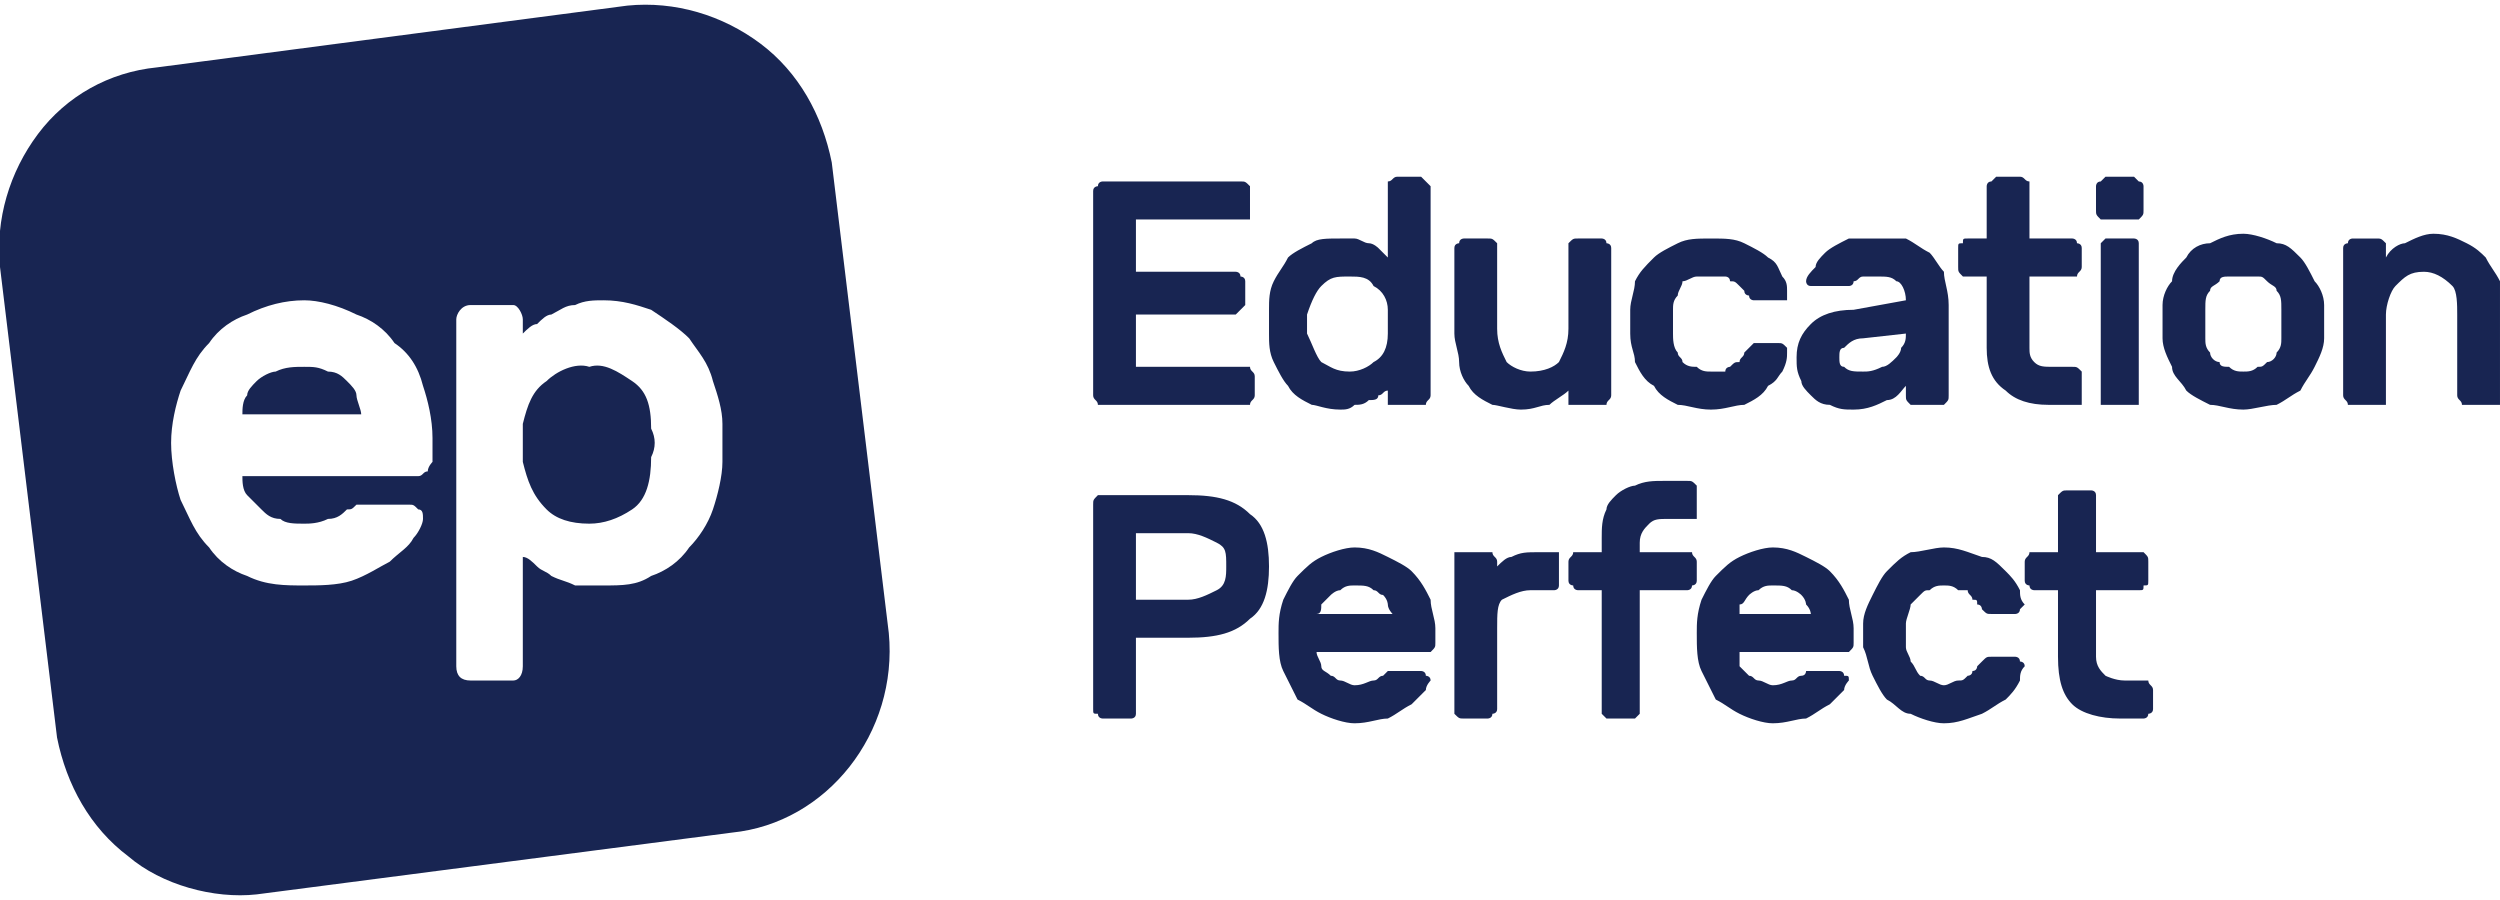 <?xml version="1.0" encoding="UTF-8"?>
<!DOCTYPE svg PUBLIC "-//W3C//DTD SVG 1.1//EN" "http://www.w3.org/Graphics/SVG/1.1/DTD/svg11.dtd">
<!-- Creator: CorelDRAW 2021 (64-Bit) -->
<svg xmlns="http://www.w3.org/2000/svg" xml:space="preserve" width="100px" height="36px" version="1.1" style="shape-rendering:geometricPrecision; text-rendering:geometricPrecision; image-rendering:optimizeQuality; fill-rule:evenodd; clip-rule:evenodd"
viewBox="0 0 0.526 0.187"
 xmlns:xlink="http://www.w3.org/1999/xlink"
 xmlns:xodm="http://www.corel.com/coreldraw/odm/2003">
 <defs>
  <style type="text/css">
   <![CDATA[
    .fil0 {fill:#182552;fill-rule:nonzero}
   ]]>
  </style>
 </defs>
 <g id="Layer_x0020_1">
  <g id="_2396765473824">
   <g id="EP-logo">
    <g>
     <path id="EP" class="fil0" d="M0.16 0.008c-0.008,-0.006 -0.018,-0.009 -0.028,-0.008l-0.099 0.013c-0.01,0.001 -0.019,0.006 -0.025,0.014 -0.006,0.008 -0.009,0.018 -0.008,0.028l0.012 0.099 0 0c0.002,0.01 0.007,0.019 0.015,0.025 0.007,0.006 0.018,0.009 0.027,0.008l0.1 -0.013 0 0c0.02,-0.002 0.035,-0.021 0.033,-0.042l-0.012 -0.099c-0.002,-0.01 -0.007,-0.019 -0.015,-0.025l0 0zm-0.023 0.056c0.003,0.002 0.006,0.004 0.008,0.006 0.002,0.003 0.004,0.005 0.005,0.009 0.001,0.003 0.002,0.006 0.002,0.009 0,0.001 0,0.003 0,0.004 0,0.002 0,0.003 0,0.004 0,0.003 -0.001,0.007 -0.002,0.01 -0.001,0.003 -0.003,0.006 -0.005,0.008 -0.002,0.003 -0.005,0.005 -0.008,0.006 -0.003,0.002 -0.006,0.002 -0.01,0.002 -0.002,0 -0.004,0 -0.006,0 -0.002,-0.001 -0.003,-0.001 -0.005,-0.002 -0.001,-0.001 -0.002,-0.001 -0.003,-0.002 -0.001,-0.001 -0.002,-0.002 -0.003,-0.002l0 0.023c0,0.002 -0.001,0.003 -0.002,0.003l-0.009 0c-0.002,0 -0.003,-0.001 -0.003,-0.003l0 -0.073c0,-0.001 0.001,-0.003 0.003,-0.003l0.009 0c0.001,0 0.002,0.002 0.002,0.003l0 0.003c0.001,-0.001 0.002,-0.002 0.003,-0.002 0.001,-0.001 0.002,-0.002 0.003,-0.002 0.002,-0.001 0.003,-0.002 0.005,-0.002 0.002,-0.001 0.004,-0.001 0.006,-0.001 0.004,0 0.007,0.001 0.01,0.002l0 0zm-0.073 -0.002c0.003,0 0.007,0.001 0.011,0.003 0.003,0.001 0.006,0.003 0.008,0.006 0.003,0.002 0.005,0.005 0.006,0.009 0.001,0.003 0.002,0.007 0.002,0.011l0 0.005c0,0 -0.001,0.001 -0.001,0.002 -0.001,0 -0.001,0.001 -0.002,0.001l-0.037 0c0,0.001 0,0.003 0.001,0.004 0.001,0.001 0.002,0.002 0.003,0.003 0.001,0.001 0.002,0.002 0.004,0.002 0.001,0.001 0.003,0.001 0.005,0.001 0.001,0 0.003,0 0.005,-0.001 0.002,0 0.003,-0.001 0.004,-0.002 0.001,0 0.001,0 0.002,-0.001 0.001,0 0.001,0 0.002,0l0.009 0c0.001,0 0.001,0 0.002,0.001 0.001,0 0.001,0.001 0.001,0.002 0,0.001 -0.001,0.003 -0.002,0.004 -0.001,0.002 -0.003,0.003 -0.005,0.005 -0.002,0.001 -0.005,0.003 -0.008,0.004 -0.003,0.001 -0.007,0.001 -0.01,0.001 -0.004,0 -0.008,0 -0.012,-0.002 -0.003,-0.001 -0.006,-0.003 -0.008,-0.006 -0.003,-0.003 -0.004,-0.006 -0.006,-0.01 -0.001,-0.003 -0.002,-0.008 -0.002,-0.012 0,-0.004 0.001,-0.008 0.002,-0.011 0.002,-0.004 0.003,-0.007 0.006,-0.01 0.002,-0.003 0.005,-0.005 0.008,-0.006 0.004,-0.002 0.008,-0.003 0.012,-0.003l0 0zm0.051 0.017c-0.003,0.002 -0.004,0.005 -0.005,0.009 0,0.003 0,0.006 0,0.008 0.001,0.004 0.002,0.007 0.005,0.01 0.002,0.002 0.005,0.003 0.009,0.003 0.003,0 0.006,-0.001 0.009,-0.003 0.003,-0.002 0.004,-0.006 0.004,-0.011 0.001,-0.002 0.001,-0.004 0,-0.006 0,-0.005 -0.001,-0.008 -0.004,-0.01 -0.003,-0.002 -0.006,-0.004 -0.009,-0.003 -0.003,-0.001 -0.007,0.001 -0.009,0.003l0 0zm-0.051 -0.003c-0.002,0 -0.004,0 -0.006,0.001 -0.001,0 -0.003,0.001 -0.004,0.002 -0.001,0.001 -0.002,0.002 -0.002,0.003 -0.001,0.001 -0.001,0.003 -0.001,0.004l0.025 0c0,-0.001 -0.001,-0.003 -0.001,-0.004 0,-0.001 -0.001,-0.002 -0.002,-0.003 -0.001,-0.001 -0.002,-0.002 -0.004,-0.002 -0.002,-0.001 -0.003,-0.001 -0.005,-0.001z"/>
    </g>
   </g>
   <g id="Group-14">
    <path id="EducationPerfect" class="fil0" d="M0.262 0.084c0,0 0.001,0 0.001,0 0,-0.001 0.001,-0.001 0.001,-0.002l0 0 0 -0.004c0,-0.001 -0.001,-0.001 -0.001,-0.002 0,0 -0.001,0 -0.001,0l-0.023 0 0 -0.011 0.021 0c0,0 0.001,-0.001 0.001,-0.001 0,0 0.001,-0.001 0.001,-0.001l0 0 0 -0.005c0,-0.001 -0.001,-0.001 -0.001,-0.001 0,-0.001 -0.001,-0.001 -0.001,-0.001l-0.021 0 0 -0.011 0.022 0c0.001,0 0.001,0 0.002,0 0,0 0,-0.001 0,-0.001l0 0 0 -0.005c0,-0.001 0,-0.001 0,-0.001 -0.001,-0.001 -0.001,-0.001 -0.002,-0.001l-0.029 0c0,0 -0.001,0 -0.001,0.001 0,0 -0.001,0 -0.001,0.001l0 0 0 0.043c0,0.001 0.001,0.001 0.001,0.002 0,0 0.001,0 0.001,0l0.03 0zm0.02 0.001c0.001,0 0.002,0 0.003,-0.001 0.001,0 0.002,0 0.003,-0.001 0.001,0 0.002,0 0.002,-0.001 0.001,0 0.001,-0.001 0.002,-0.001l0 0 0 0.001c0,0.001 0,0.001 0,0.002 0.001,0 0.001,0 0.002,0l0.005 0c0,0 0.001,0 0.001,0 0,-0.001 0.001,-0.001 0.001,-0.002l0 0 0 -0.044c0,0 -0.001,-0.001 -0.001,-0.001 0,0 -0.001,-0.001 -0.001,-0.001l-0.005 0c-0.001,0 -0.001,0.001 -0.002,0.001 0,0 0,0.001 0,0.001l0 0 0 0.015c-0.001,-0.001 -0.001,-0.001 -0.002,-0.002 0,0 -0.001,-0.001 -0.002,-0.001 -0.001,0 -0.002,-0.001 -0.003,-0.001 -0.001,0 -0.002,0 -0.003,0 -0.003,0 -0.005,0 -0.006,0.001 -0.002,0.001 -0.004,0.002 -0.005,0.003 -0.001,0.002 -0.002,0.003 -0.003,0.005 -0.001,0.002 -0.001,0.004 -0.001,0.006 0,0.001 0,0.002 0,0.003 0,0.001 0,0.001 0,0.002 0,0.002 0,0.004 0.001,0.006 0.001,0.002 0.002,0.004 0.003,0.005 0.001,0.002 0.003,0.003 0.005,0.004 0.001,0 0.003,0.001 0.006,0.001l0 0zm0.002 -0.008c-0.003,0 -0.004,-0.001 -0.006,-0.002 -0.001,-0.001 -0.002,-0.004 -0.003,-0.006 0,-0.002 0,-0.003 0,-0.004 0.001,-0.003 0.002,-0.005 0.003,-0.006 0.002,-0.002 0.003,-0.002 0.006,-0.002 0.002,0 0.004,0 0.005,0.002 0.002,0.001 0.003,0.003 0.003,0.005 0,0.001 0,0.002 0,0.003 0,0.001 0,0.002 0,0.002 0,0.003 -0.001,0.005 -0.003,0.006 -0.001,0.001 -0.003,0.002 -0.005,0.002l0 0zm0.036 0.008c0.003,0 0.004,-0.001 0.006,-0.001 0.001,-0.001 0.003,-0.002 0.004,-0.003l0 0 0 0.001c0,0.001 0,0.001 0,0.002 0.001,0 0.001,0 0.002,0l0.005 0c0,0 0.001,0 0.001,0 0,-0.001 0.001,-0.001 0.001,-0.002l0 0 0 -0.031c0,-0.001 -0.001,-0.001 -0.001,-0.001 0,-0.001 -0.001,-0.001 -0.001,-0.001l-0.005 0c-0.001,0 -0.001,0 -0.002,0.001 0,0 0,0 0,0.001l0 0 0 0.017c0,0.003 -0.001,0.005 -0.002,0.007 -0.001,0.001 -0.003,0.002 -0.006,0.002 -0.002,0 -0.004,-0.001 -0.005,-0.002 -0.001,-0.002 -0.002,-0.004 -0.002,-0.007l0 0 0 -0.017c0,-0.001 0,-0.001 0,-0.001 -0.001,-0.001 -0.001,-0.001 -0.002,-0.001l-0.005 0c0,0 -0.001,0 -0.001,0.001 0,0 -0.001,0 -0.001,0.001l0 0 0 0.018c0,0.002 0.001,0.004 0.001,0.006 0,0.002 0.001,0.004 0.002,0.005 0.001,0.002 0.003,0.003 0.005,0.004 0.001,0 0.004,0.001 0.006,0.001l0 0zm0.04 0c0.003,0 0.005,-0.001 0.007,-0.001 0.002,-0.001 0.004,-0.002 0.005,-0.004 0.002,-0.001 0.002,-0.002 0.003,-0.003 0.001,-0.002 0.001,-0.003 0.001,-0.004 0,0 0,-0.001 0,-0.001 -0.001,-0.001 -0.001,-0.001 -0.002,-0.001l-0.005 0c0,0 -0.001,0.001 -0.001,0.001 0,0 -0.001,0.001 -0.001,0.001 0,0.001 -0.001,0.001 -0.001,0.002 -0.001,0 -0.001,0 -0.002,0.001 0,0 -0.001,0 -0.001,0.001 -0.001,0 -0.002,0 -0.003,0 -0.001,0 -0.002,0 -0.003,-0.001 -0.001,0 -0.002,0 -0.003,-0.001 0,-0.001 -0.001,-0.001 -0.001,-0.002 -0.001,-0.001 -0.001,-0.003 -0.001,-0.004 0,-0.001 0,-0.001 0,-0.002 0,-0.001 0,-0.002 0,-0.003 0,-0.001 0,-0.002 0.001,-0.003 0,-0.001 0.001,-0.002 0.001,-0.003 0.001,0 0.002,-0.001 0.003,-0.001 0.001,0 0.002,0 0.003,0 0.001,0 0.002,0 0.003,0 0,0 0.001,0 0.001,0.001 0.001,0 0.001,0 0.002,0.001 0,0 0.001,0.001 0.001,0.001 0,0.001 0.001,0.001 0.001,0.001 0,0.001 0.001,0.001 0.001,0.001l0.005 0c0.001,0 0.001,0 0.002,0 0,-0.001 0,-0.001 0,-0.002 0,-0.001 0,-0.002 -0.001,-0.003 -0.001,-0.002 -0.001,-0.003 -0.003,-0.004 -0.001,-0.001 -0.003,-0.002 -0.005,-0.003 -0.002,-0.001 -0.004,-0.001 -0.007,-0.001 -0.003,0 -0.005,0 -0.007,0.001 -0.002,0.001 -0.004,0.002 -0.005,0.003 -0.002,0.002 -0.003,0.003 -0.004,0.005 0,0.002 -0.001,0.004 -0.001,0.006 0,0.001 0,0.002 0,0.003 0,0.001 0,0.002 0,0.002 0,0.003 0.001,0.004 0.001,0.006 0.001,0.002 0.002,0.004 0.004,0.005 0.001,0.002 0.003,0.003 0.005,0.004 0.002,0 0.004,0.001 0.007,0.001l0 0zm0.03 0c0.003,0 0.005,-0.001 0.007,-0.002 0.002,0 0.003,-0.002 0.004,-0.003l0 0 0 0.002c0,0.001 0,0.001 0.001,0.002 0,0 0,0 0.001,0l0.005 0c0,0 0.001,0 0.001,0 0.001,-0.001 0.001,-0.001 0.001,-0.002l0 0 0 -0.019c0,-0.003 -0.001,-0.005 -0.001,-0.007 -0.001,-0.001 -0.002,-0.003 -0.003,-0.004 -0.002,-0.001 -0.003,-0.002 -0.005,-0.003 -0.002,0 -0.004,0 -0.006,0 -0.003,0 -0.005,0 -0.006,0 -0.002,0.001 -0.004,0.002 -0.005,0.003 -0.001,0.001 -0.002,0.002 -0.002,0.003 -0.001,0.001 -0.002,0.002 -0.002,0.003 0,0 0,0.001 0.001,0.001 0,0 0,0 0.001,0l0.006 0c0,0 0.001,0 0.001,0 0,0 0.001,0 0.001,-0.001 0.001,0 0.001,-0.001 0.002,-0.001 0.001,0 0.002,0 0.003,0 0.002,0 0.003,0 0.004,0.001 0.001,0 0.002,0.002 0.002,0.004l0 0 -0.011 0.002c-0.004,0 -0.007,0.001 -0.009,0.003 -0.002,0.002 -0.003,0.004 -0.003,0.007 0,0.002 0,0.003 0.001,0.005 0,0.001 0.001,0.002 0.002,0.003 0.001,0.001 0.002,0.002 0.004,0.002 0.002,0.001 0.003,0.001 0.005,0.001l0 0zm0.002 -0.008c-0.002,0 -0.003,0 -0.004,-0.001 -0.001,0 -0.001,-0.001 -0.001,-0.002 0,-0.001 0,-0.002 0.001,-0.002 0.001,-0.001 0.002,-0.002 0.004,-0.002l0 0 0.009 -0.001 0 0c0,0.001 0,0.002 -0.001,0.003 0,0.001 -0.001,0.002 -0.001,0.002 -0.001,0.001 -0.002,0.002 -0.003,0.002 -0.002,0.001 -0.003,0.001 -0.004,0.001l0 0zm0.044 0.007c0.001,0 0.001,0 0.002,0 0,-0.001 0,-0.001 0,-0.002l0 0 0 -0.004c0,-0.001 0,-0.001 0,-0.001 -0.001,-0.001 -0.001,-0.001 -0.002,-0.001l-0.004 0c-0.002,0 -0.003,0 -0.004,-0.001 -0.001,-0.001 -0.001,-0.002 -0.001,-0.003l0 0 0 -0.015 0.009 0c0,0 0.001,0 0.001,0 0,-0.001 0.001,-0.001 0.001,-0.002l0 0 0 -0.004c0,-0.001 -0.001,-0.001 -0.001,-0.001 0,-0.001 -0.001,-0.001 -0.001,-0.001l-0.009 0 0 -0.011c0,0 0,-0.001 0,-0.001 -0.001,0 -0.001,-0.001 -0.002,-0.001l-0.005 0c0,0 -0.001,0.001 -0.001,0.001 -0.001,0 -0.001,0.001 -0.001,0.001l0 0 0 0.011 -0.004 0c-0.001,0 -0.001,0 -0.001,0.001 -0.001,0 -0.001,0 -0.001,0.001l0 0 0 0.004c0,0.001 0,0.001 0.001,0.002 0,0 0,0 0.001,0l0.004 0 0 0.015c0,0.004 0.001,0.007 0.004,0.009 0.002,0.002 0.005,0.003 0.009,0.003l0.005 0 0 0zm0.013 -0.039c0,0 0.001,0 0.001,0 0.001,-0.001 0.001,-0.001 0.001,-0.002l0 0 0 -0.005c0,0 0,-0.001 -0.001,-0.001 0,0 -0.001,-0.001 -0.001,-0.001l-0.006 0c0,0 -0.001,0.001 -0.001,0.001 -0.001,0 -0.001,0.001 -0.001,0.001l0 0 0 0.005c0,0.001 0,0.001 0.001,0.002 0,0 0.001,0 0.001,0l0.006 0zm0 0.039c0,0 0,0 0.001,0 0,-0.001 0,-0.001 0,-0.002l0 0 0 -0.031c0,-0.001 0,-0.001 0,-0.001 0,-0.001 -0.001,-0.001 -0.001,-0.001l-0.006 0c0,0 0,0 -0.001,0.001 0,0 0,0 0,0.001l0 0 0 0.031c0,0.001 0,0.001 0,0.002 0.001,0 0.001,0 0.001,0l0.006 0zm0.023 0.001c0.002,0 0.005,-0.001 0.007,-0.001 0.002,-0.001 0.003,-0.002 0.005,-0.003 0.001,-0.002 0.002,-0.003 0.003,-0.005 0.001,-0.002 0.002,-0.004 0.002,-0.006 0,0 0,-0.001 0,-0.001l0 0 0 -0.004c0,-0.001 0,-0.001 0,-0.002 0,-0.002 -0.001,-0.004 -0.002,-0.005 -0.001,-0.002 -0.002,-0.004 -0.003,-0.005 -0.002,-0.002 -0.003,-0.003 -0.005,-0.003 -0.002,-0.001 -0.005,-0.002 -0.007,-0.002 -0.003,0 -0.005,0.001 -0.007,0.002 -0.002,0 -0.004,0.001 -0.005,0.003 -0.001,0.001 -0.003,0.003 -0.003,0.005 -0.001,0.001 -0.002,0.003 -0.002,0.005 0,0.001 0,0.001 0,0.002 0,0 0,0.001 0,0.002 0,0 0,0.001 0,0.002 0,0 0,0.001 0,0.001 0,0.002 0.001,0.004 0.002,0.006 0,0.002 0.002,0.003 0.003,0.005 0.001,0.001 0.003,0.002 0.005,0.003 0.002,0 0.004,0.001 0.007,0.001l0 0zm0 -0.008c-0.001,0 -0.002,0 -0.003,-0.001 -0.001,0 -0.002,0 -0.002,-0.001 -0.001,0 -0.002,-0.001 -0.002,-0.002 -0.001,-0.001 -0.001,-0.002 -0.001,-0.003 0,-0.001 0,-0.001 0,-0.002 0,0 0,-0.001 0,-0.001 0,-0.001 0,-0.001 0,-0.002 0,-0.001 0,-0.001 0,-0.001 0,-0.002 0,-0.003 0.001,-0.004 0,-0.001 0.001,-0.001 0.002,-0.002 0,-0.001 0.001,-0.001 0.002,-0.001 0.001,0 0.002,0 0.003,0 0.001,0 0.002,0 0.003,0 0.001,0 0.001,0 0.002,0.001 0.001,0.001 0.002,0.001 0.002,0.002 0.001,0.001 0.001,0.002 0.001,0.004 0,0 0,0 0,0.001l0 0 0 0.003c0,0.001 0,0.001 0,0.002 0,0.001 0,0.002 -0.001,0.003 0,0.001 -0.001,0.002 -0.002,0.002 -0.001,0.001 -0.001,0.001 -0.002,0.001 -0.001,0.001 -0.002,0.001 -0.003,0.001l0 0zm0.028 0.007c0.001,0 0.001,0 0.002,0 0,-0.001 0,-0.001 0,-0.002l0 0 0 -0.017c0,-0.002 0.001,-0.005 0.002,-0.006 0.002,-0.002 0.003,-0.003 0.006,-0.003 0.002,0 0.004,0.001 0.006,0.003 0.001,0.001 0.001,0.004 0.001,0.006l0 0 0 0.017c0,0.001 0.001,0.001 0.001,0.002 0,0 0.001,0 0.001,0l0.005 0c0.001,0 0.001,0 0.002,0 0,-0.001 0,-0.001 0,-0.002l0 0 0 -0.018c0,-0.002 0,-0.004 0,-0.006 -0.001,-0.002 -0.002,-0.003 -0.003,-0.005 -0.001,-0.001 -0.002,-0.002 -0.004,-0.003 -0.002,-0.001 -0.004,-0.002 -0.007,-0.002 -0.002,0 -0.004,0.001 -0.006,0.002 -0.001,0 -0.003,0.001 -0.004,0.003l0 0 0 -0.002c0,-0.001 0,-0.001 0,-0.001 -0.001,-0.001 -0.001,-0.001 -0.002,-0.001l-0.005 0c0,0 -0.001,0 -0.001,0.001 0,0 -0.001,0 -0.001,0.001l0 0 0 0.031c0,0.001 0.001,0.001 0.001,0.002 0,0 0.001,0 0.001,0l0.005 0z"/>
    <path id="EducationPerfect-2" class="fil0" d="M0.238 0.15c0,0 0.001,0 0.001,-0.001 0,0 0,0 0,-0.001l0 0 0 -0.015 0.011 0c0.006,0 0.01,-0.001 0.013,-0.004 0.003,-0.002 0.004,-0.006 0.004,-0.011 0,-0.005 -0.001,-0.009 -0.004,-0.011 -0.003,-0.003 -0.007,-0.004 -0.013,-0.004l-0.018 0c0,0 -0.001,0 -0.001,0 -0.001,0.001 -0.001,0.001 -0.001,0.002l0 0 0 0.043c0,0.001 0,0.001 0.001,0.001 0,0.001 0.001,0.001 0.001,0.001l0.006 0 0 0zm0.012 -0.025l-0.011 0 0 -0.014 0.011 0c0.002,0 0.004,0.001 0.006,0.002 0.002,0.001 0.002,0.002 0.002,0.005 0,0.002 0,0.004 -0.002,0.005 -0.002,0.001 -0.004,0.002 -0.006,0.002l0 0zm0.035 0.026c0.003,0 0.005,-0.001 0.007,-0.001 0.002,-0.001 0.003,-0.002 0.005,-0.003 0.001,-0.001 0.002,-0.002 0.003,-0.003 0,-0.001 0.001,-0.002 0.001,-0.002 0,-0.001 -0.001,-0.001 -0.001,-0.001 0,-0.001 -0.001,-0.001 -0.001,-0.001l-0.006 0c0,0 -0.001,0 -0.001,0 0,0 -0.001,0.001 -0.001,0.001 -0.001,0 -0.001,0.001 -0.002,0.001 -0.001,0 -0.002,0.001 -0.004,0.001 -0.001,0 -0.002,-0.001 -0.003,-0.001 -0.001,0 -0.001,-0.001 -0.002,-0.001 -0.001,-0.001 -0.002,-0.001 -0.002,-0.002 0,-0.001 -0.001,-0.002 -0.001,-0.003l0.023 0c0,0 0.001,0 0.001,0 0.001,-0.001 0.001,-0.001 0.001,-0.002l0 0 0 -0.003c0,-0.002 -0.001,-0.004 -0.001,-0.006 -0.001,-0.002 -0.002,-0.004 -0.004,-0.006 -0.001,-0.001 -0.003,-0.002 -0.005,-0.003 -0.002,-0.001 -0.004,-0.002 -0.007,-0.002 -0.002,0 -0.005,0.001 -0.007,0.002 -0.002,0.001 -0.003,0.002 -0.005,0.004 -0.001,0.001 -0.002,0.003 -0.003,0.005 -0.001,0.003 -0.001,0.005 -0.001,0.007 0,0.003 0,0.006 0.001,0.008 0.001,0.002 0.002,0.004 0.003,0.006 0.002,0.001 0.003,0.002 0.005,0.003 0.002,0.001 0.005,0.002 0.007,0.002l0 0zm0.008 -0.023l-0.016 0c0.001,0 0.001,-0.001 0.001,-0.002 0,0 0.001,-0.001 0.002,-0.002 0,0 0.001,-0.001 0.002,-0.001 0.001,-0.001 0.002,-0.001 0.003,-0.001 0.002,0 0.003,0 0.004,0.001 0.001,0 0.001,0.001 0.002,0.001 0.001,0.001 0.001,0.002 0.001,0.002 0,0.001 0.001,0.002 0.001,0.002l0 0 0 0zm0.02 0.022c0,0 0.001,0 0.001,-0.001 0,0 0.001,0 0.001,-0.001l0 0 0 -0.017c0,-0.003 0,-0.005 0.001,-0.006 0.002,-0.001 0.004,-0.002 0.006,-0.002l0.005 0c0,0 0.001,0 0.001,-0.001 0,0 0,0 0,-0.001l0 0 0 -0.004c0,-0.001 0,-0.001 0,-0.002 0,0 -0.001,0 -0.001,0l-0.003 0c-0.003,0 -0.004,0 -0.006,0.001 -0.001,0 -0.002,0.001 -0.003,0.002l0 0 0 -0.001c0,-0.001 -0.001,-0.001 -0.001,-0.002 0,0 -0.001,0 -0.001,0l-0.005 0c-0.001,0 -0.001,0 -0.002,0 0,0.001 0,0.001 0,0.002l0 0 0 0.031c0,0.001 0,0.001 0,0.001 0.001,0.001 0.001,0.001 0.002,0.001l0.005 0zm0.031 0c0,0 0,0 0.001,-0.001 0,0 0,0 0,-0.001l0 0 0 -0.025 0.01 0c0,0 0.001,0 0.001,-0.001 0,0 0.001,0 0.001,-0.001l0 0 0 -0.004c0,-0.001 -0.001,-0.001 -0.001,-0.002 0,0 -0.001,0 -0.001,0l-0.01 0 0 -0.002c0,-0.002 0.001,-0.003 0.002,-0.004 0.001,-0.001 0.002,-0.001 0.004,-0.001l0.004 0c0.001,0 0.001,0 0.002,0 0,-0.001 0,-0.001 0,-0.002l0 0 0 -0.004c0,-0.001 0,-0.001 0,-0.001 -0.001,-0.001 -0.001,-0.001 -0.002,-0.001l-0.005 0c-0.002,0 -0.004,0 -0.006,0.001 -0.001,0 -0.003,0.001 -0.004,0.002 -0.001,0.001 -0.002,0.002 -0.002,0.003 -0.001,0.002 -0.001,0.004 -0.001,0.006l0 0 0 0.003 -0.005 0c0,0 -0.001,0 -0.001,0 0,0.001 -0.001,0.001 -0.001,0.002l0 0 0 0.004c0,0.001 0.001,0.001 0.001,0.001 0,0.001 0.001,0.001 0.001,0.001l0.005 0 0 0.025c0,0.001 0,0.001 0,0.001 0.001,0.001 0.001,0.001 0.001,0.001l0.006 0zm0.029 0.001c0.003,0 0.005,-0.001 0.007,-0.001 0.002,-0.001 0.003,-0.002 0.005,-0.003 0.001,-0.001 0.002,-0.002 0.003,-0.003 0,-0.001 0.001,-0.002 0.001,-0.002 0,-0.001 0,-0.001 -0.001,-0.001 0,-0.001 -0.001,-0.001 -0.001,-0.001l-0.005 0c-0.001,0 -0.001,0 -0.002,0 0,0 0,0.001 -0.001,0.001 -0.001,0 -0.001,0.001 -0.002,0.001 -0.001,0 -0.002,0.001 -0.004,0.001 -0.001,0 -0.002,-0.001 -0.003,-0.001 -0.001,0 -0.001,-0.001 -0.002,-0.001 -0.001,-0.001 -0.001,-0.001 -0.002,-0.002 0,-0.001 0,-0.002 0,-0.003l0.022 0c0.001,0 0.001,0 0.001,0 0.001,-0.001 0.001,-0.001 0.001,-0.002l0 0 0 -0.003c0,-0.002 -0.001,-0.004 -0.001,-0.006 -0.001,-0.002 -0.002,-0.004 -0.004,-0.006 -0.001,-0.001 -0.003,-0.002 -0.005,-0.003 -0.002,-0.001 -0.004,-0.002 -0.007,-0.002 -0.002,0 -0.005,0.001 -0.007,0.002 -0.002,0.001 -0.003,0.002 -0.005,0.004 -0.001,0.001 -0.002,0.003 -0.003,0.005 -0.001,0.003 -0.001,0.005 -0.001,0.007 0,0.003 0,0.006 0.001,0.008 0.001,0.002 0.002,0.004 0.003,0.006 0.002,0.001 0.003,0.002 0.005,0.003 0.002,0.001 0.005,0.002 0.007,0.002l0 0zm0.008 -0.023l-0.015 0c0,0 0,-0.001 0,-0.002 0.001,0 0.001,-0.001 0.002,-0.002 0,0 0.001,-0.001 0.002,-0.001 0.001,-0.001 0.002,-0.001 0.003,-0.001 0.002,0 0.003,0 0.004,0.001 0.001,0 0.002,0.001 0.002,0.001 0.001,0.001 0.001,0.002 0.001,0.002 0.001,0.001 0.001,0.002 0.001,0.002l0 0 0 0zm0.028 0.023c0.003,0 0.005,-0.001 0.008,-0.002 0.002,-0.001 0.003,-0.002 0.005,-0.003 0.001,-0.001 0.002,-0.002 0.003,-0.004 0,-0.001 0,-0.002 0.001,-0.003 0,-0.001 -0.001,-0.001 -0.001,-0.001 0,-0.001 -0.001,-0.001 -0.001,-0.001l-0.005 0c-0.001,0 -0.001,0 -0.002,0.001 0,0 0,0 -0.001,0.001 0,0 0,0.001 -0.001,0.001 0,0.001 -0.001,0.001 -0.001,0.001 -0.001,0.001 -0.001,0.001 -0.002,0.001 -0.001,0 -0.002,0.001 -0.003,0.001 -0.001,0 -0.002,-0.001 -0.003,-0.001 -0.001,0 -0.001,-0.001 -0.002,-0.001 -0.001,-0.001 -0.001,-0.002 -0.002,-0.003 0,-0.001 -0.001,-0.002 -0.001,-0.003 0,-0.001 0,-0.002 0,-0.003 0,0 0,-0.001 0,-0.002 0,-0.001 0.001,-0.003 0.001,-0.004 0.001,-0.001 0.001,-0.001 0.002,-0.002 0.001,-0.001 0.001,-0.001 0.002,-0.001 0.001,-0.001 0.002,-0.001 0.003,-0.001 0.001,0 0.002,0 0.003,0.001 0.001,0 0.001,0 0.002,0 0,0.001 0.001,0.001 0.001,0.002 0.001,0 0.001,0 0.001,0.001 0.001,0 0.001,0.001 0.001,0.001 0.001,0.001 0.001,0.001 0.002,0.001l0.005 0c0,0 0.001,0 0.001,-0.001 0,0 0.001,-0.001 0.001,-0.001 -0.001,-0.001 -0.001,-0.002 -0.001,-0.003 -0.001,-0.002 -0.002,-0.003 -0.003,-0.004 -0.002,-0.002 -0.003,-0.003 -0.005,-0.003 -0.003,-0.001 -0.005,-0.002 -0.008,-0.002 -0.002,0 -0.005,0.001 -0.007,0.001 -0.002,0.001 -0.003,0.002 -0.005,0.004 -0.001,0.001 -0.002,0.003 -0.003,0.005 -0.001,0.002 -0.002,0.004 -0.002,0.006 0,0.001 0,0.001 0,0.002 0,0.001 0,0.002 0,0.003 0.001,0.002 0.001,0.004 0.002,0.006 0.001,0.002 0.002,0.004 0.003,0.005 0.002,0.001 0.003,0.003 0.005,0.003 0.002,0.001 0.005,0.002 0.007,0.002l0 0zm0.042 -0.001c0,0 0.001,0 0.001,-0.001 0,0 0.001,0 0.001,-0.001l0 0 0 -0.004c0,-0.001 -0.001,-0.001 -0.001,-0.002 0,0 -0.001,0 -0.001,0l-0.004 0c-0.002,0 -0.004,-0.001 -0.004,-0.001 -0.001,-0.001 -0.002,-0.002 -0.002,-0.004l0 0 0 -0.014 0.009 0c0.001,0 0.001,0 0.001,-0.001 0.001,0 0.001,0 0.001,-0.001l0 0 0 -0.004c0,-0.001 0,-0.001 -0.001,-0.002 0,0 0,0 -0.001,0l-0.009 0 0 -0.011c0,-0.001 0,-0.001 0,-0.001 0,-0.001 -0.001,-0.001 -0.001,-0.001l-0.005 0c-0.001,0 -0.001,0 -0.002,0.001 0,0 0,0 0,0.001l0 0 0 0.011 -0.005 0c0,0 -0.001,0 -0.001,0 0,0.001 -0.001,0.001 -0.001,0.002l0 0 0 0.004c0,0.001 0.001,0.001 0.001,0.001 0,0.001 0.001,0.001 0.001,0.001l0.005 0 0 0.014c0,0.005 0.001,0.008 0.003,0.01 0.002,0.002 0.006,0.003 0.01,0.003l0.005 0 0 0z"/>
   </g>
  </g>
 </g>
</svg>
